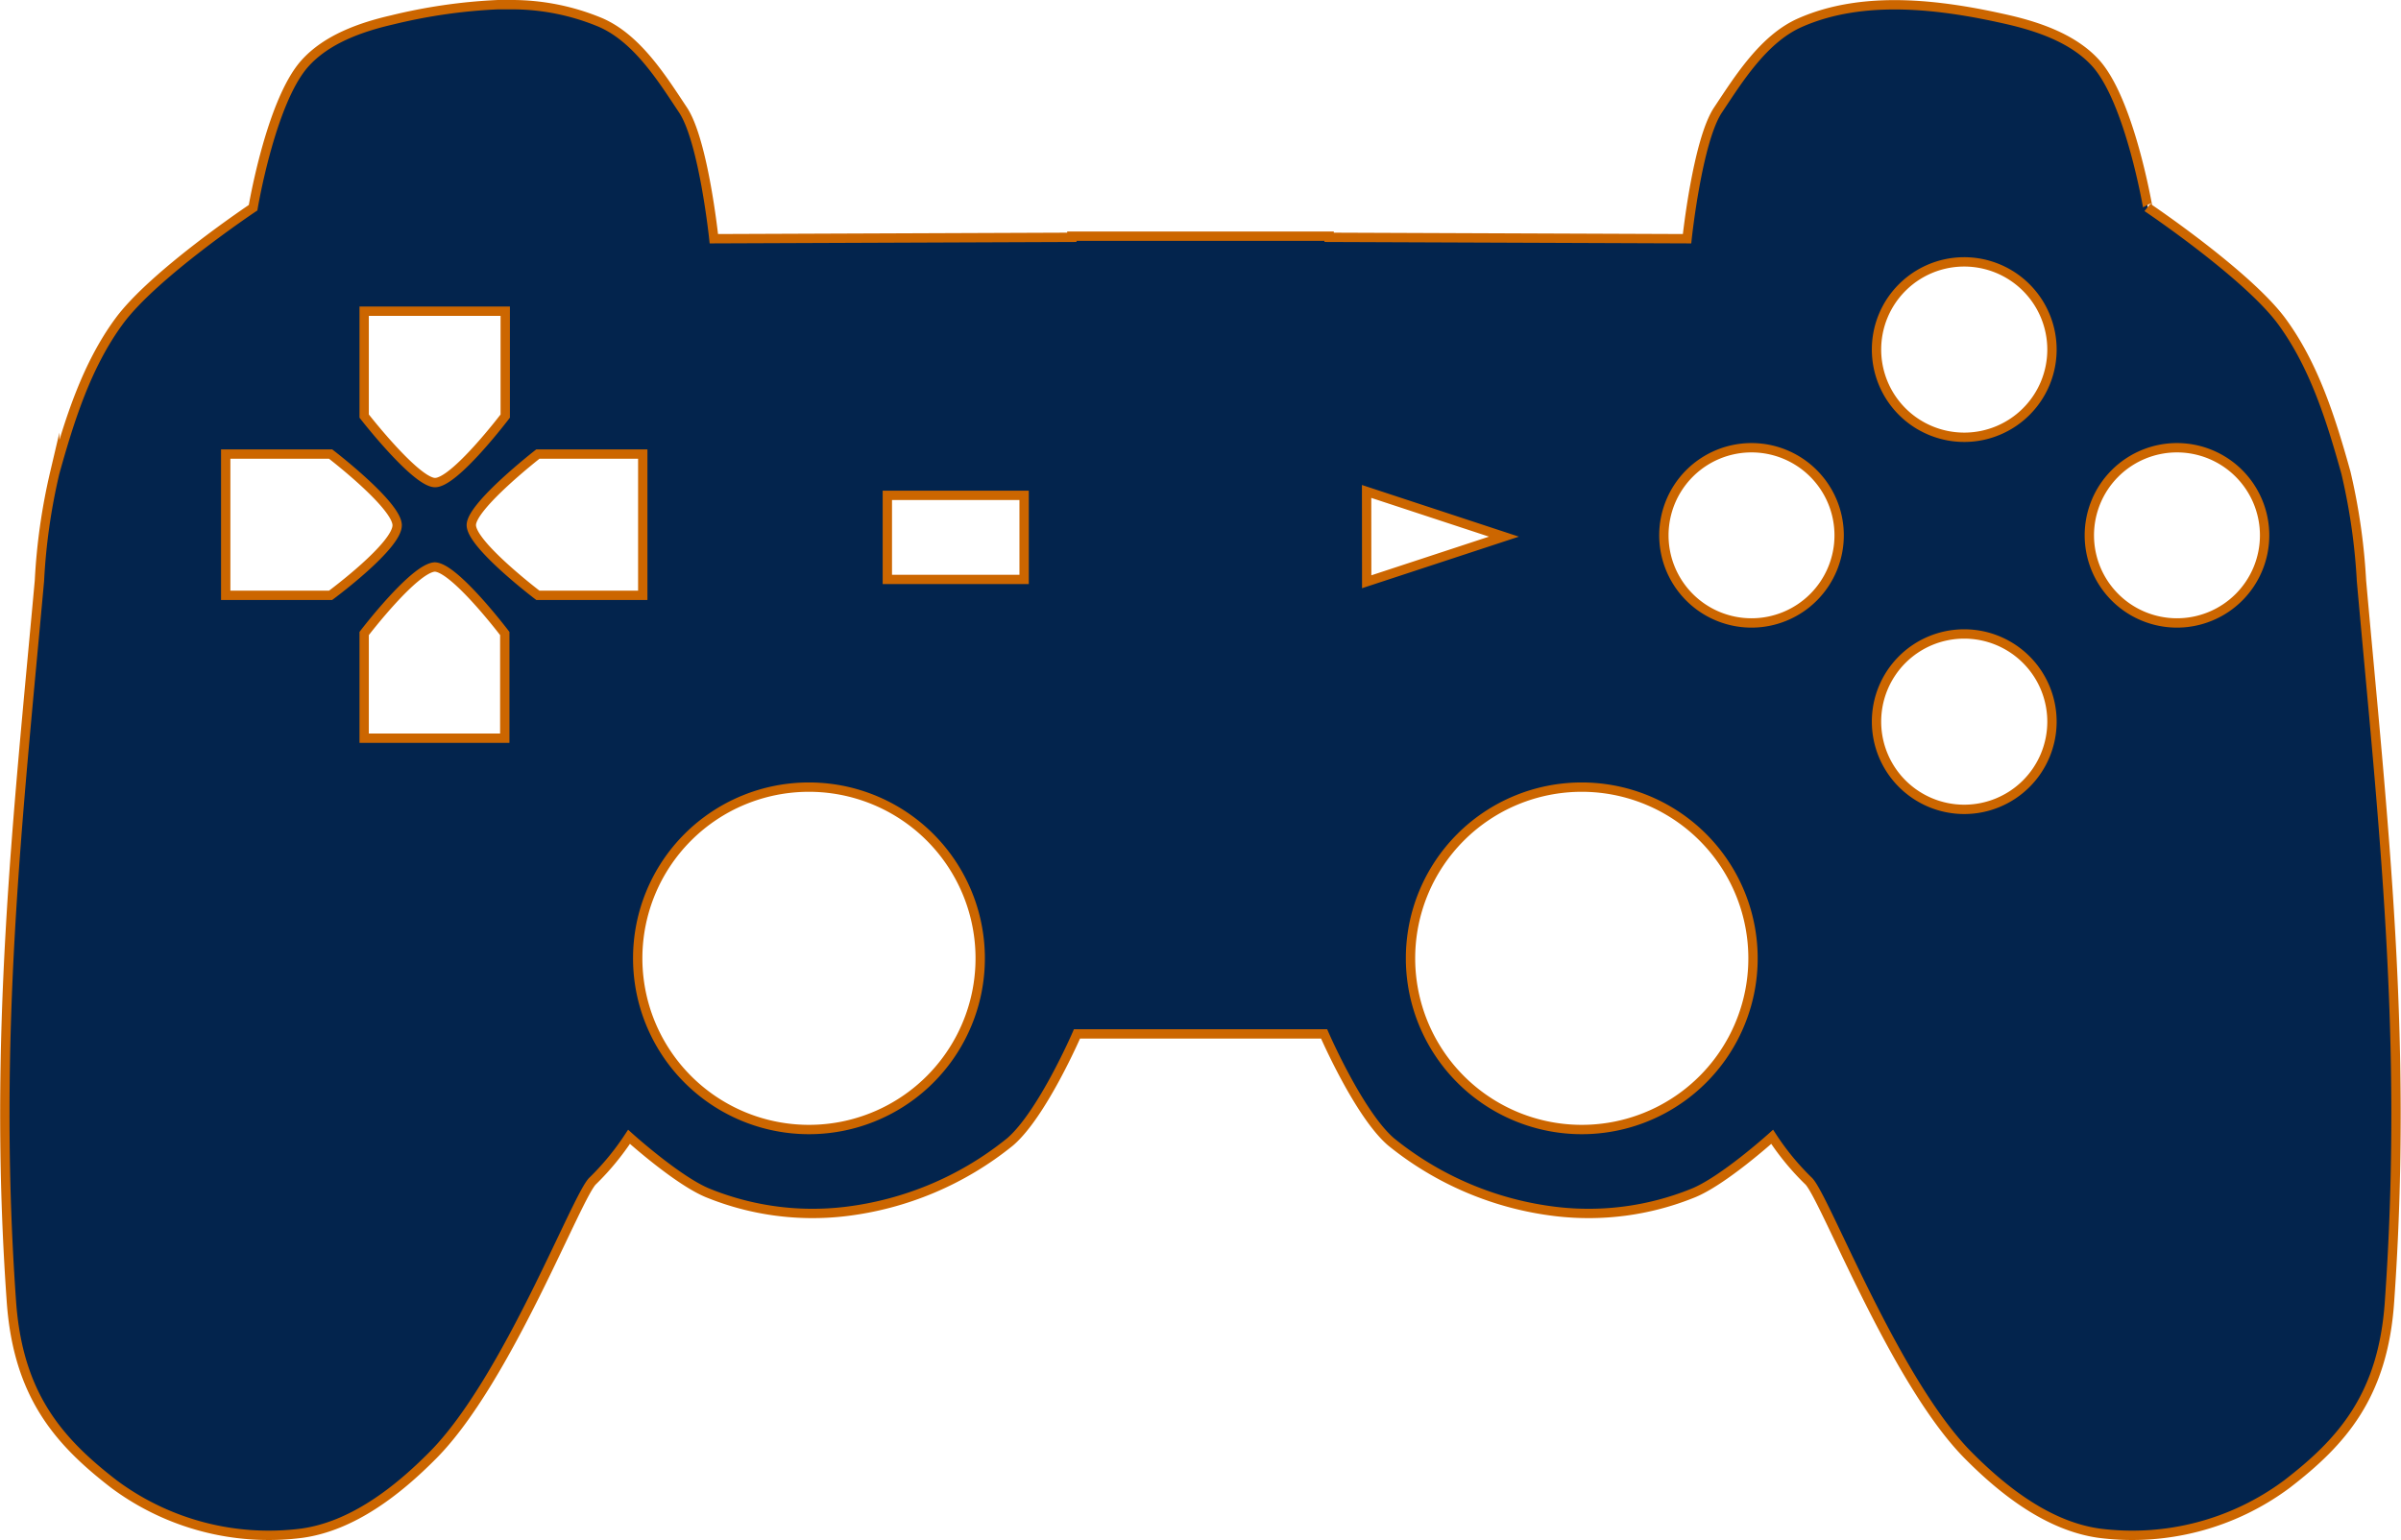 <svg id="db-pos" xmlns="http://www.w3.org/2000/svg" viewBox="0 0 257 164.91"><defs><style>.cls-1{fill:#03244d;stroke:#c60;stroke-miterlimit:10;}</style></defs><title>game-controller-dbos</title><path class="cls-1" d="M54.76,46.46c-.48,0-1,0-1.44,0A58.38,58.38,0,0,0,42,48.09c-3.4.78-7.05,2.08-9.37,4.69C29,56.87,27.11,68.2,27.11,68.2S16.49,75.3,12.78,80.34c-3.49,4.74-5.32,10.58-6.9,16.25a65,65,0,0,0-1.64,11.57c-2.33,25.63-5,49-3,77.16.71,10.06,5.09,15,11,19.56a27.76,27.76,0,0,0,20.12,5.24c5.38-.76,10.18-4.49,14-8.35,8-8.06,15.49-28,17.14-29.4a28.26,28.26,0,0,0,3.85-4.69s5.3,4.79,8.55,6.06a29.76,29.76,0,0,0,14.6,1.94,34.48,34.48,0,0,0,17.63-7.45c3.45-2.95,7.17-11.57,7.17-11.57h26.45s3.73,8.62,7.18,11.57a34.45,34.45,0,0,0,17.63,7.45,29.76,29.76,0,0,0,14.6-1.94c3.25-1.27,8.55-6.06,8.55-6.06a27.73,27.73,0,0,0,3.85,4.69c1.65,1.38,9.14,21.34,17.12,29.4,3.82,3.86,8.63,7.59,14,8.35a27.73,27.73,0,0,0,20.11-5.24c5.93-4.56,10.32-9.5,11-19.56,2-28.2-.71-51.53-3-77.16a66,66,0,0,0-1.66-11.57c-1.58-5.67-3.4-11.51-6.89-16.25-3.71-5-14.32-12.14-14.32-12.14S228,56.87,224.4,52.78c-2.32-2.61-6-3.91-9.35-4.69-7.26-1.67-15.53-2.71-22.34.29-3.92,1.72-6.6,6.06-8.8,9.36s-3.31,13.78-3.31,13.78l-38.31-.15v-.12l-13.76,0-13.78,0v.12l-38.32.15s-1.1-10.47-3.3-13.78-4.88-7.64-8.8-9.36a24.59,24.59,0,0,0-9.57-1.92ZM210.26,74a9.39,9.39,0,1,1-9.38,9.38A9.38,9.38,0,0,1,210.26,74ZM39,79.28h15.1V90.51s-5.47,7.21-7.55,7.12S39,90.51,39,90.51ZM187.5,93.9a9.38,9.38,0,1,1-9.38,9.38A9.38,9.38,0,0,1,187.5,93.9Zm45.54,0a9.38,9.38,0,1,1-9.38,9.38A9.38,9.38,0,0,1,233,93.9Zm-208.86.68H35.41s7,5.37,7.12,7.57-7.12,7.55-7.12,7.55H24.18Zm33.41,0H68.82V109.7H57.59s-7.2-5.47-7.12-7.55,7.12-7.57,7.12-7.57Zm88.71,4L161,103.42l-14.69,4.83ZM95,99h14.64v9H95ZM46.5,106.67c2.08-.09,7.55,7.12,7.55,7.12V125H39V113.79s5.35-7,7.55-7.12Zm163.76,7.17a9.39,9.39,0,1,1-9.38,9.39A9.38,9.38,0,0,1,210.26,113.84ZM86.6,130.24a18.33,18.33,0,1,1-18.32,18.32A18.32,18.32,0,0,1,86.6,130.24Zm82.72,0A18.33,18.33,0,1,1,151,148.56,18.32,18.32,0,0,1,169.32,130.24Z" transform="translate(-0.02 -45.96)"/></svg>
